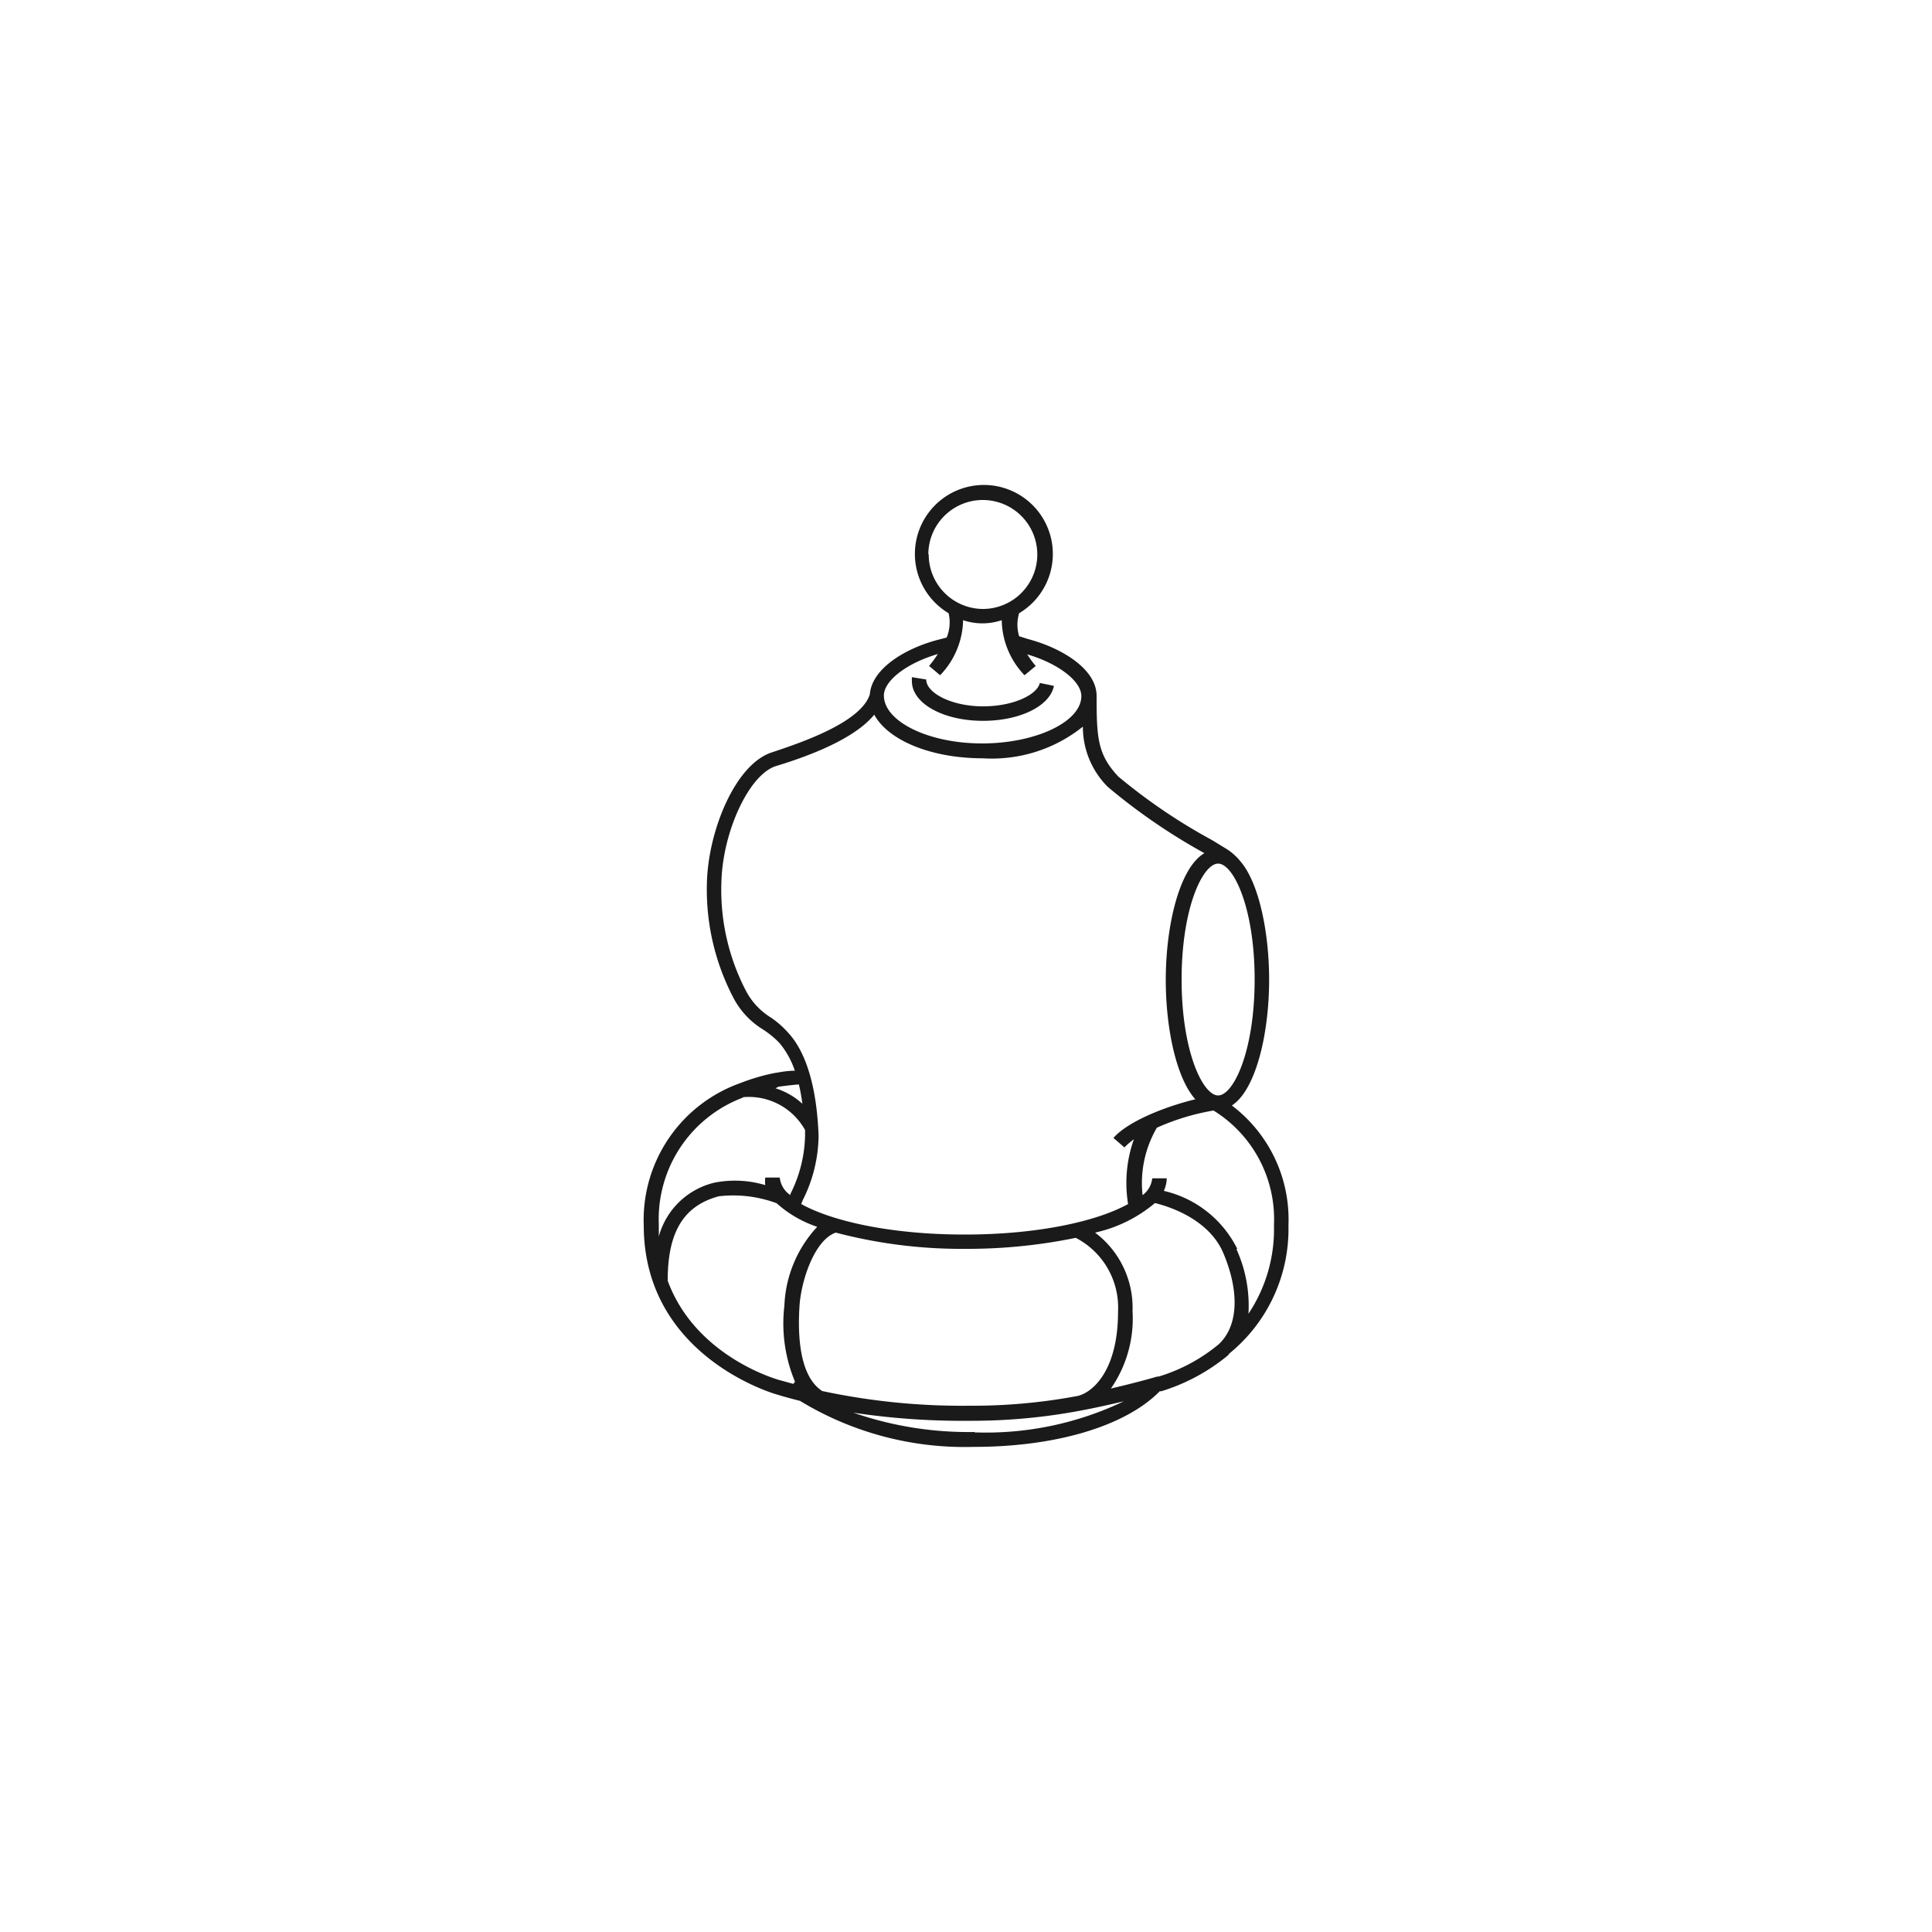 <svg id="Livello_1" data-name="Livello 1" xmlns="http://www.w3.org/2000/svg" viewBox="0 0 100 100"><defs><style>.cls-1{fill:#1a1a1a;}</style></defs><path class="cls-1" d="M50.88,37.31c1.92,0,3.47-.77,3.67-1.81l-.73-.15c-.12.58-1.32,1.21-2.94,1.21s-2.94-.69-2.94-1.39l-.74-.12a1.41,1.41,0,0,0,0,.2C47.19,36.4,48.81,37.31,50.88,37.31Z"/><path class="cls-1" d="M66.69,63.42a7.39,7.39,0,0,0-2.93-6.2c1.25-.81,1.93-3.73,1.93-6.51,0-2.43-.52-5-1.48-6.12h0a3,3,0,0,0-.71-.64l-.77-.47a29.54,29.54,0,0,1-4.85-3.29c-1.07-1.14-1.12-2-1.12-4.17,0-1.39-1.8-2.48-3.54-2.94l-.47-.15a2.05,2.05,0,0,1,0-1.19,3.57,3.57,0,1,0-3.65,0A2.09,2.09,0,0,1,49,33l-.43.11c-1.73.45-3.45,1.5-3.55,2.84-.48,1.46-3.59,2.5-5.09,3-1.88.63-3.27,4.05-3.34,6.73A12.08,12.08,0,0,0,38,51.72a4.21,4.21,0,0,0,1.5,1.57,4.88,4.88,0,0,1,.84.69,4.39,4.39,0,0,1,.8,1.44c-.48,0-.93.11-1,.11a10.39,10.39,0,0,0-1.82.53h0a7.52,7.52,0,0,0-5,7.36c0,6.84,6.87,8.76,6.93,8.77.39.12.77.22,1.16.32a16.39,16.39,0,0,0,9,2.38c4.27,0,7.85-1.08,9.62-2.88l.08,0a10,10,0,0,0,3.44-1.85l0,0,.09-.11A8.31,8.31,0,0,0,66.69,63.42ZM63.05,56.7c-.79,0-1.89-2.28-1.89-6s1.1-6,1.89-6,1.89,2.28,1.89,6S63.84,56.7,63.05,56.7Zm-15-28a2.82,2.82,0,1,1,2.81,2.82A2.82,2.82,0,0,1,48.07,28.68Zm.48,5.17a6.47,6.47,0,0,1-.44.6l.57.48a4.22,4.22,0,0,0,1.19-2.85,3.12,3.12,0,0,0,2,0,4.2,4.2,0,0,0,1.18,2.85l.58-.48a5,5,0,0,1-.44-.6c1.6.47,2.8,1.38,2.8,2.16,0,1.33-2.36,2.45-5.14,2.45S45.75,37.34,45.75,36C45.75,35.23,46.94,34.32,48.55,33.85ZM39.92,52.68a3.59,3.59,0,0,1-1.27-1.32,11.29,11.29,0,0,1-1.31-5.71c.07-2.64,1.45-5.58,2.83-6s4-1.32,5.08-2.66c.72,1.33,2.94,2.26,5.63,2.26a7.53,7.53,0,0,0,5.17-1.64,4.38,4.38,0,0,0,1.29,3.12,31,31,0,0,0,5,3.43l0,0c-1.29.75-2,3.73-2,6.56,0,2.47.53,5.06,1.53,6.18-1.39.33-3.44,1.09-4.24,2l.57.49a3.55,3.55,0,0,1,.49-.42,6.74,6.74,0,0,0-.3,3.35c-1.58.88-4.62,1.58-8.46,1.58s-6.88-.7-8.46-1.58l.08-.2a7.55,7.55,0,0,0,.82-3.33c-.09-2.47-.63-4.31-1.56-5.32A4.85,4.85,0,0,0,39.92,52.68ZM55.8,72.25a29.35,29.35,0,0,1-5.61.51A34.65,34.65,0,0,1,42.56,72c-1.15-.74-1.28-2.77-1.18-4.37.08-1.36.79-3.46,1.88-3.83a25.58,25.58,0,0,0,6.74.84,27.76,27.76,0,0,0,5.68-.57,4.06,4.06,0,0,1,2.19,3.81C57.87,70.92,56.58,72.05,55.8,72.25Zm-15.51-16s.54-.08,1.06-.12a9.52,9.52,0,0,1,.18,1,3.66,3.66,0,0,0-1.39-.8Zm-1.83.54a3.33,3.33,0,0,1,3.21,1.7c0,.11,0,.2,0,.31a7,7,0,0,1-.76,3l0,.06a1.26,1.26,0,0,1-.55-.91h-.75a1.6,1.6,0,0,0,0,.39A5.49,5.49,0,0,0,37,61.21,3.92,3.92,0,0,0,34.1,64c0-.21,0-.4,0-.62A6.72,6.72,0,0,1,38.46,56.81Zm-3.9,9.48c0-2.51.83-3.86,2.64-4.35a6.45,6.45,0,0,1,3,.36,5.94,5.94,0,0,0,2.1,1.22,6.34,6.34,0,0,0-1.7,4.08,7.82,7.82,0,0,0,.55,3.94l-.09.11-.65-.18C40.23,71.41,36,70.22,34.56,66.29Zm15.88,7.85a18.23,18.23,0,0,1-6.27-1,37.89,37.89,0,0,0,6,.42A30.4,30.4,0,0,0,56,73h0c.69-.13,1.41-.29,2.17-.47A16.55,16.55,0,0,1,50.44,74.14Zm9.5-2.88c-.87.25-1.67.45-2.44.63a6.35,6.35,0,0,0,1.12-4,4.86,4.86,0,0,0-1.94-4.07,7.23,7.23,0,0,0,3.1-1.53c.66.16,2.82.81,3.56,2.64.83,2,.74,3.74-.26,4.67h0A8.88,8.88,0,0,1,59.94,71.26Zm4.1-6.6a5.66,5.66,0,0,0-3.8-3,1.63,1.63,0,0,0,.15-.65h-.75a1.25,1.25,0,0,1-.5.87,5.68,5.68,0,0,1,.74-3.49,12.1,12.1,0,0,1,2.93-.89,6.61,6.61,0,0,1,3.13,5.94A7.87,7.87,0,0,1,64.62,68,7.08,7.08,0,0,0,64,64.66Z"/></svg>